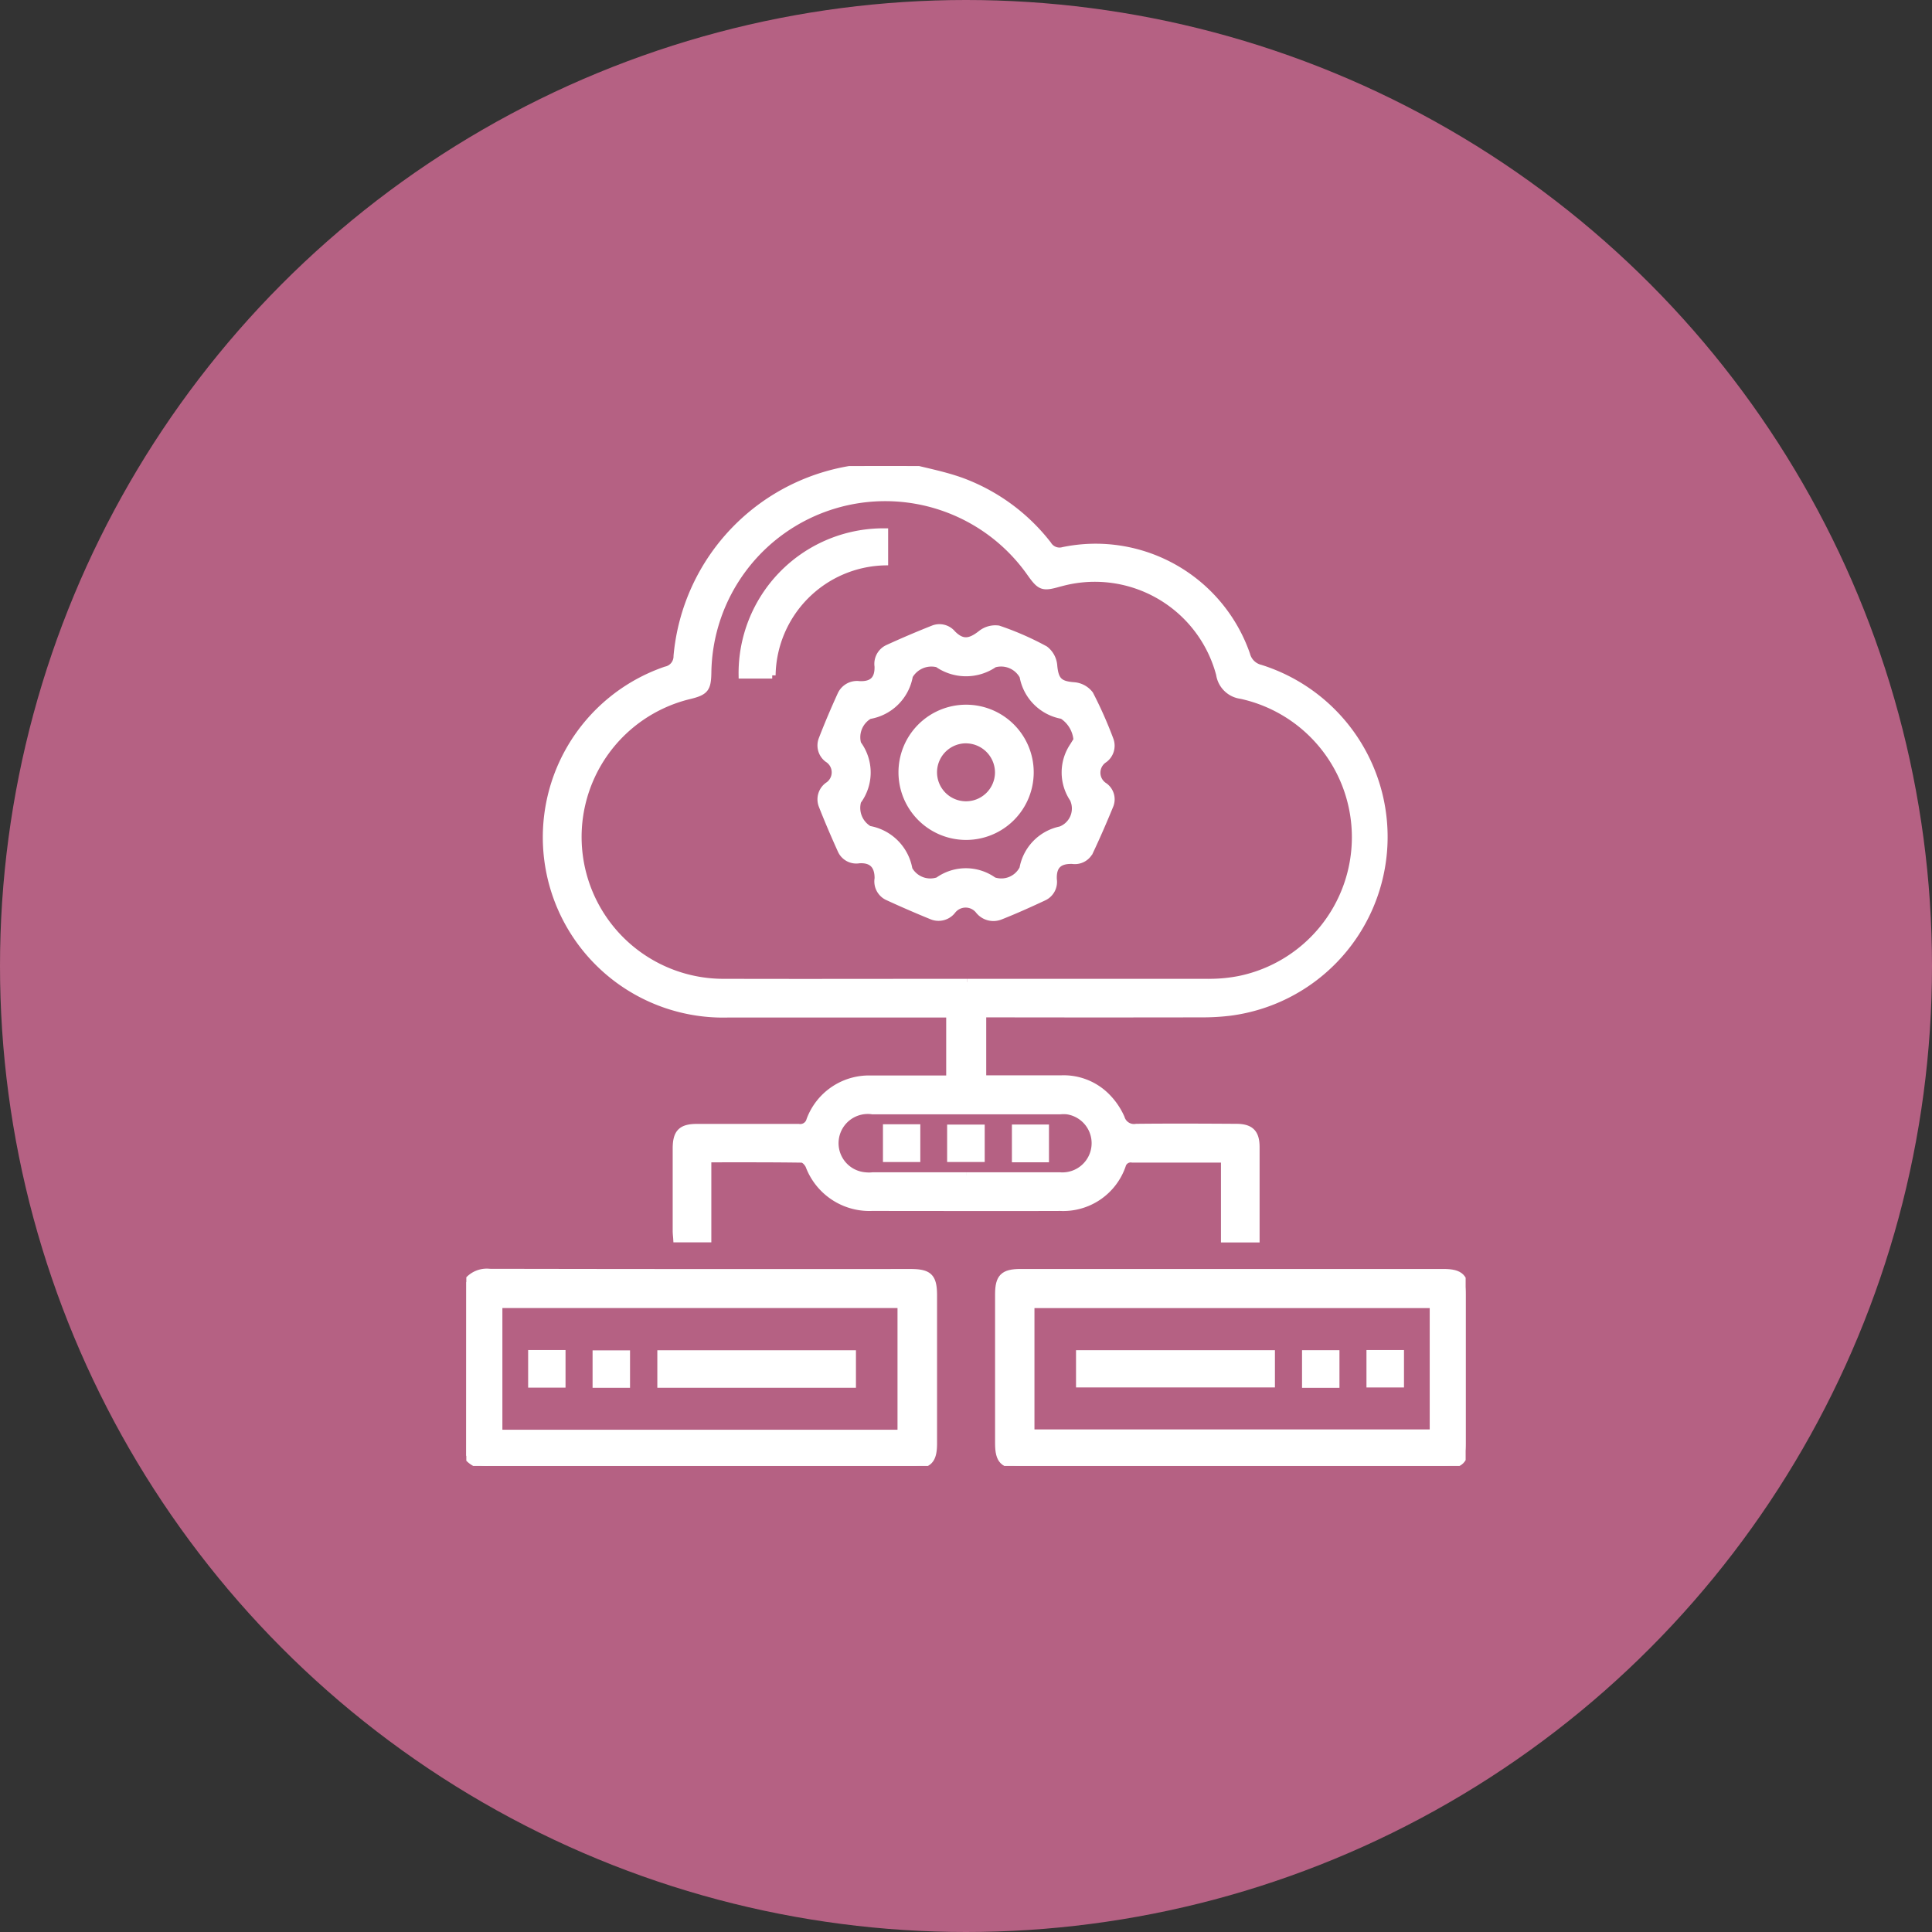<svg xmlns="http://www.w3.org/2000/svg" xmlns:xlink="http://www.w3.org/1999/xlink" width="60" height="60" viewBox="0 0 60 60">
  <rect x="0" y="0" width="60" height="60" fill="#333333" stroke="none"/>
  <defs>
    <clipPath id="clip-path">
      <rect id="Rectangle_5965" data-name="Rectangle 5965" width="31.035" height="31.054" fill="#fff" stroke="#fff" stroke-width="0.2"/>
    </clipPath>
  </defs>
  <g id="Learn_the_Differences_Between_Public_and_Private_Clouds_icon" data-name="Learn the Differences Between Public and Private Clouds icon" transform="translate(-801 -4148)">
    <g id="Group_32576" data-name="Group 32576" transform="translate(0 1383)">
      <circle id="Ellipse_1958" data-name="Ellipse 1958" cx="30" cy="30" r="30" transform="translate(801 2765)" fill="#b56183"/>
      <g id="Group_32599" data-name="Group 32599" transform="translate(815.482 2779.473)">
        <g id="Group_32598" data-name="Group 32598" clip-path="url(#clip-path)">
          <path id="Path_46036" data-name="Path 46036" d="M13.641,0c.581.151,1.175.259,1.739.462a6.052,6.052,0,0,1,2.692,1.971.409.409,0,0,0,.468.182,4.972,4.972,0,0,1,5.7,3.236.578.578,0,0,0,.424.42,5.5,5.5,0,0,1-.942,10.7,6.909,6.909,0,0,1-.839.051q-3.237.006-6.476,0h-.361v2h2.433a1.889,1.889,0,0,1,1.392.536,2.2,2.2,0,0,1,.474.684.406.406,0,0,0,.462.286c1.032-.011,2.065-.006,3.1,0,.452,0,.628.175.629.622v2.862h-1v-2.48H20.679a.262.262,0,0,0-.3.194,1.95,1.95,0,0,1-1.939,1.308c-1.949.007-3.9,0-5.85,0a2.013,2.013,0,0,1-1.956-1.3c-.036-.084-.141-.2-.216-.2-.958-.014-1.916-.01-2.909-.01v2.486H6.526c-.005-.084-.017-.167-.017-.259V21.192c0-.495.168-.661.651-.661h3.16a.3.3,0,0,0,.342-.221,1.966,1.966,0,0,1,1.893-1.283c.81,0,1.621,0,2.448,0v-2H8.139a5.5,5.5,0,0,1-1.948-10.7A.425.425,0,0,0,6.535,5.9,6.467,6.467,0,0,1,12.245.051.912.912,0,0,0,12.389,0Zm1.923,16.025h7.477a4.8,4.8,0,0,0,.993-.095,4.5,4.5,0,0,0,.022-8.8.781.781,0,0,1-.671-.661A4,4,0,0,0,18.5,3.627l-.1.026c-.5.142-.581.111-.886-.318A5.5,5.5,0,0,0,7.51,6.42c-.009.5-.084.6-.588.721a4.506,4.506,0,0,0,1.129,8.884c2.5.007,5.005,0,7.509,0m-.032,6.009h2.909a1.007,1.007,0,0,0,.225-2,1.058,1.058,0,0,0-.225,0H12.618a1.007,1.007,0,1,0-.224,2,1.048,1.048,0,0,0,.224,0h2.909" fill="#fff" stroke="#fff" stroke-width="0.2"/>
          <path id="Path_46037" data-name="Path 46037" d="M0,25.35a.783.783,0,0,1,.726-.319q6.536.012,13.073.006c.574,0,.72.145.72.719v4.6c0,.533-.157.69-.687.69q-6.568,0-13.136.005a.761.761,0,0,1-.7-.322Zm13.491.7H1.02v3.979H13.491Z" fill="#fff" stroke="#fff" stroke-width="0.2"/>
          <path id="Path_46038" data-name="Path 46038" d="M23.778,25.036h6.57c.531,0,.687.156.687.689v4.632c0,.53-.157.687-.691.687H17.207c-.53,0-.686-.156-.686-.691V25.722c0-.532.156-.686.69-.686h6.567m-6.234,4.983H30.019V26.051H17.544Z" fill="#fff" stroke="#fff" stroke-width="0.2"/>
          <path id="Path_46039" data-name="Path 46039" d="M12.779,12.8c0-.394-.188-.588-.583-.562a.524.524,0,0,1-.563-.3c-.209-.462-.41-.929-.594-1.4a.535.535,0,0,1,.182-.616.483.483,0,0,0,.152-.666.494.494,0,0,0-.157-.155.531.531,0,0,1-.174-.618c.179-.463.374-.922.58-1.374a.557.557,0,0,1,.587-.329c.4.017.58-.161.568-.559a.544.544,0,0,1,.3-.566q.707-.324,1.427-.609a.532.532,0,0,1,.6.159c.3.3.532.266.869.005a.718.718,0,0,1,.553-.157,9.062,9.062,0,0,1,1.449.634.71.71,0,0,1,.276.5c.041.469.168.594.622.627a.7.7,0,0,1,.5.272A12.961,12.961,0,0,1,20,8.5a.533.533,0,0,1-.183.615.485.485,0,0,0-.149.669.5.5,0,0,0,.156.153.511.511,0,0,1,.18.587c-.2.49-.41.973-.635,1.451a.526.526,0,0,1-.548.282c-.42-.012-.6.168-.582.58a.532.532,0,0,1-.306.563c-.441.206-.886.407-1.342.587a.587.587,0,0,1-.679-.175.513.513,0,0,0-.816.006.552.552,0,0,1-.649.162q-.677-.276-1.342-.582a.539.539,0,0,1-.323-.606m6.173-4.29a.989.989,0,0,0-.448-.748A1.509,1.509,0,0,1,17.281,6.53a.763.763,0,0,0-.885-.373,1.548,1.548,0,0,1-1.761-.005.779.779,0,0,0-.867.366,1.52,1.52,0,0,1-1.25,1.239.771.771,0,0,0-.355.87,1.494,1.494,0,0,1,0,1.782.764.764,0,0,0,.349.867,1.53,1.53,0,0,1,1.243,1.248.75.75,0,0,0,.894.345,1.482,1.482,0,0,1,1.729,0,.741.741,0,0,0,.9-.371,1.5,1.5,0,0,1,1.174-1.206.7.7,0,0,0,.407-.908.408.408,0,0,0-.017-.042,1.472,1.472,0,0,1,0-1.652c.042-.069.084-.137.116-.182" fill="#fff" stroke="#fff" stroke-width="0.2"/>
          <path id="Path_46040" data-name="Path 46040" d="M9.5,6.5H8.556a4.4,4.4,0,0,1,4.329-4.465H13v.95A3.572,3.572,0,0,0,9.505,6.5" fill="#fff" stroke="#fff" stroke-width="0.2"/>
          <rect id="Rectangle_5956" data-name="Rectangle 5956" width="0.96" height="0.973" transform="translate(13.039 20.542)" fill="#fff" stroke="#fff" stroke-width="0.2"/>
          <rect id="Rectangle_5957" data-name="Rectangle 5957" width="0.967" height="0.962" transform="translate(15.032 20.552)" fill="#fff" stroke="#fff" stroke-width="0.2"/>
          <rect id="Rectangle_5958" data-name="Rectangle 5958" width="0.951" height="0.973" transform="translate(17.044 20.55)" fill="#fff" stroke="#fff" stroke-width="0.2"/>
          <rect id="Rectangle_5959" data-name="Rectangle 5959" width="5.968" height="0.964" transform="translate(6.032 27.561)" fill="#fff" stroke="#fff" stroke-width="0.2"/>
          <rect id="Rectangle_5960" data-name="Rectangle 5960" width="0.961" height="0.967" transform="translate(2.02 27.554)" fill="#fff" stroke="#fff" stroke-width="0.2"/>
          <rect id="Rectangle_5961" data-name="Rectangle 5961" width="0.963" height="0.962" transform="translate(4.021 27.564)" fill="#fff" stroke="#fff" stroke-width="0.2"/>
          <rect id="Rectangle_5962" data-name="Rectangle 5962" width="5.977" height="0.956" transform="translate(19.035 27.559)" fill="#fff" stroke="#fff" stroke-width="0.2"/>
          <rect id="Rectangle_5963" data-name="Rectangle 5963" width="0.962" height="0.968" transform="translate(26.054 27.559)" fill="#fff" stroke="#fff" stroke-width="0.2"/>
          <rect id="Rectangle_5964" data-name="Rectangle 5964" width="0.965" height="0.962" transform="translate(28.055 27.554)" fill="#fff" stroke="#fff" stroke-width="0.2"/>
          <path id="Path_46041" data-name="Path 46041" d="M17.521,9.512a2,2,0,1,1-2.014-2,2,2,0,0,1,2.014,2v0m-1.976-1a1,1,0,1,0,.973,1.026V9.532a1.007,1.007,0,0,0-.973-1.019" fill="#fff" stroke="#fff" stroke-width="0.2"/>
        </g>
      </g>
    </g>
  </g>
</svg>
